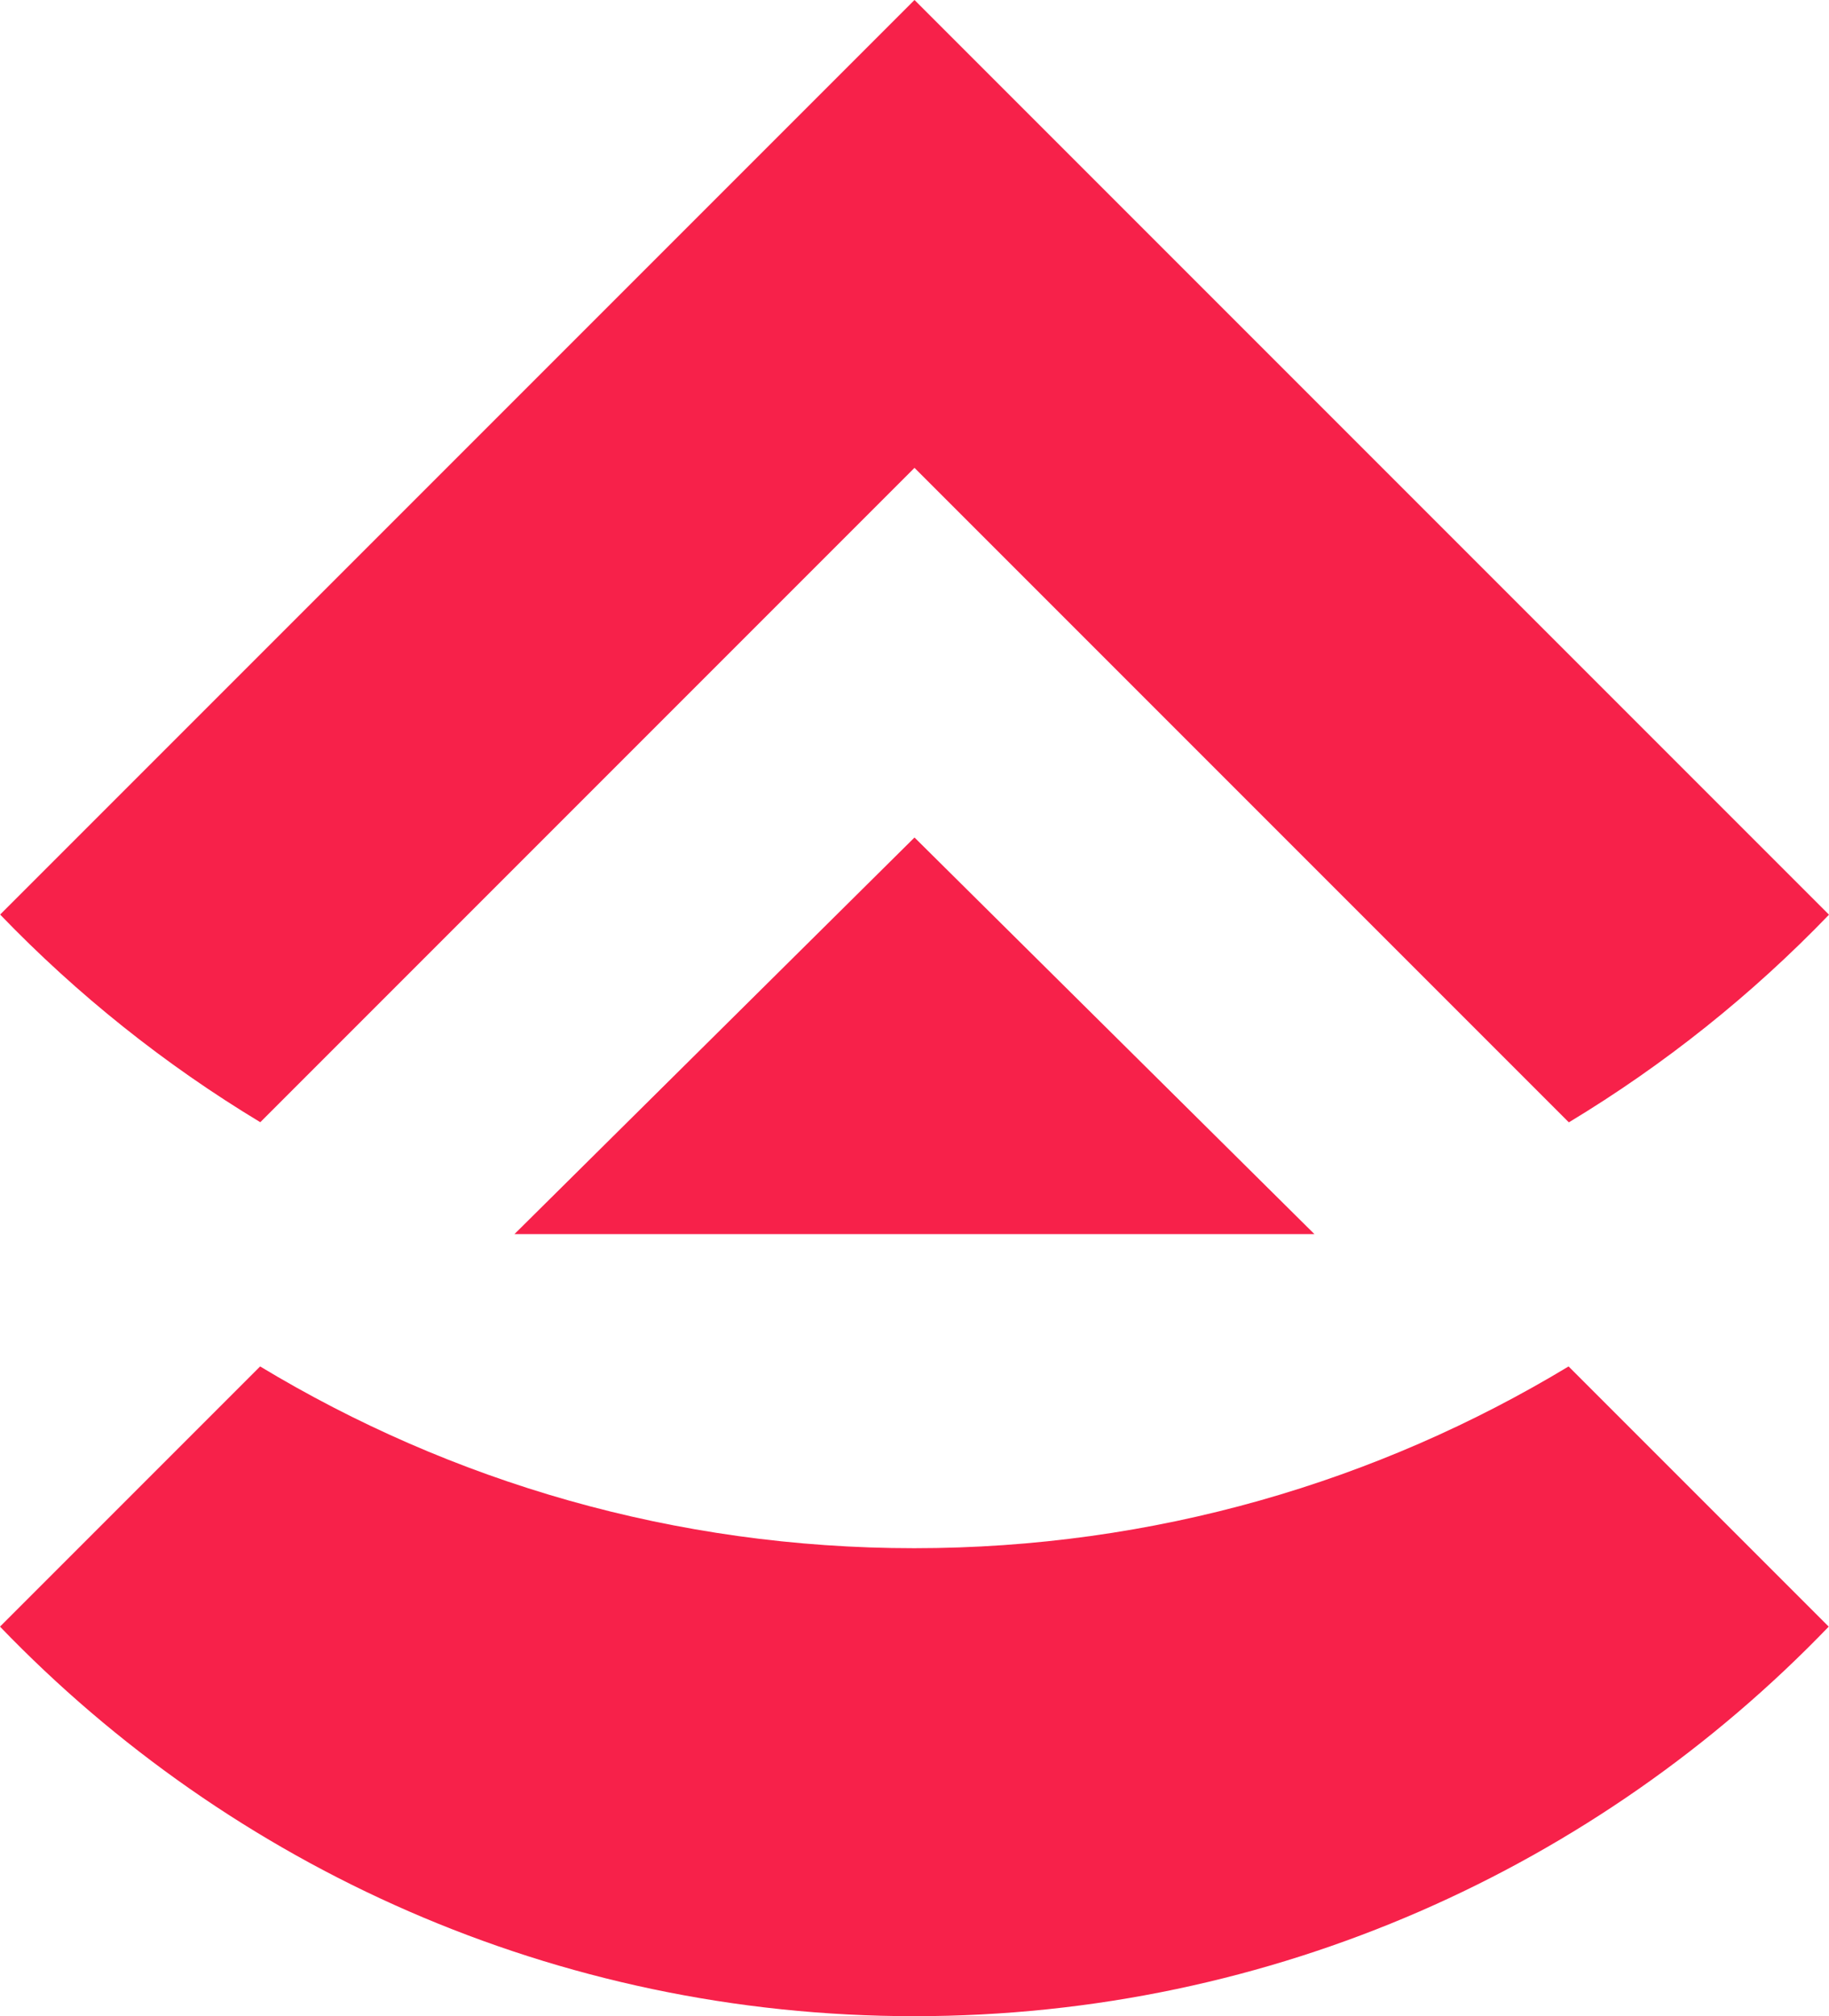 <?xml version="1.0" encoding="UTF-8"?>
<svg id="Layer_2" data-name="Layer 2" xmlns="http://www.w3.org/2000/svg" viewBox="0 0 135.06 148.85">
  <defs>
    <style>
      .cls-1 {
        fill: #f7214a;
        stroke-width: 0px;
      }
    </style>
  </defs>
  <g id="Layer_2-2" data-name="Layer 2">
    <g>
      <g>
        <path class="cls-1" d="m19.21,82.86l48.32-48.32,48.32,48.32c7.06-4.26,13.52-9.42,19.21-15.33L67.53,0,.01,67.52c5.69,5.91,12.15,11.07,19.21,15.33h-.01Z"/>
        <path class="cls-1" d="m19.21,100.88L0,120.09c17.05,17.72,40.99,28.76,67.52,28.76s50.47-11.04,67.52-28.76l-19.21-19.21c-14.11,8.52-30.63,13.42-48.32,13.42s-34.21-4.91-48.32-13.43h.02Z"/>
      </g>
      <polygon class="cls-1" points="67.53 61.83 37.99 91.11 97.06 91.11 67.53 61.83"/>
    </g>
  </g>
</svg>